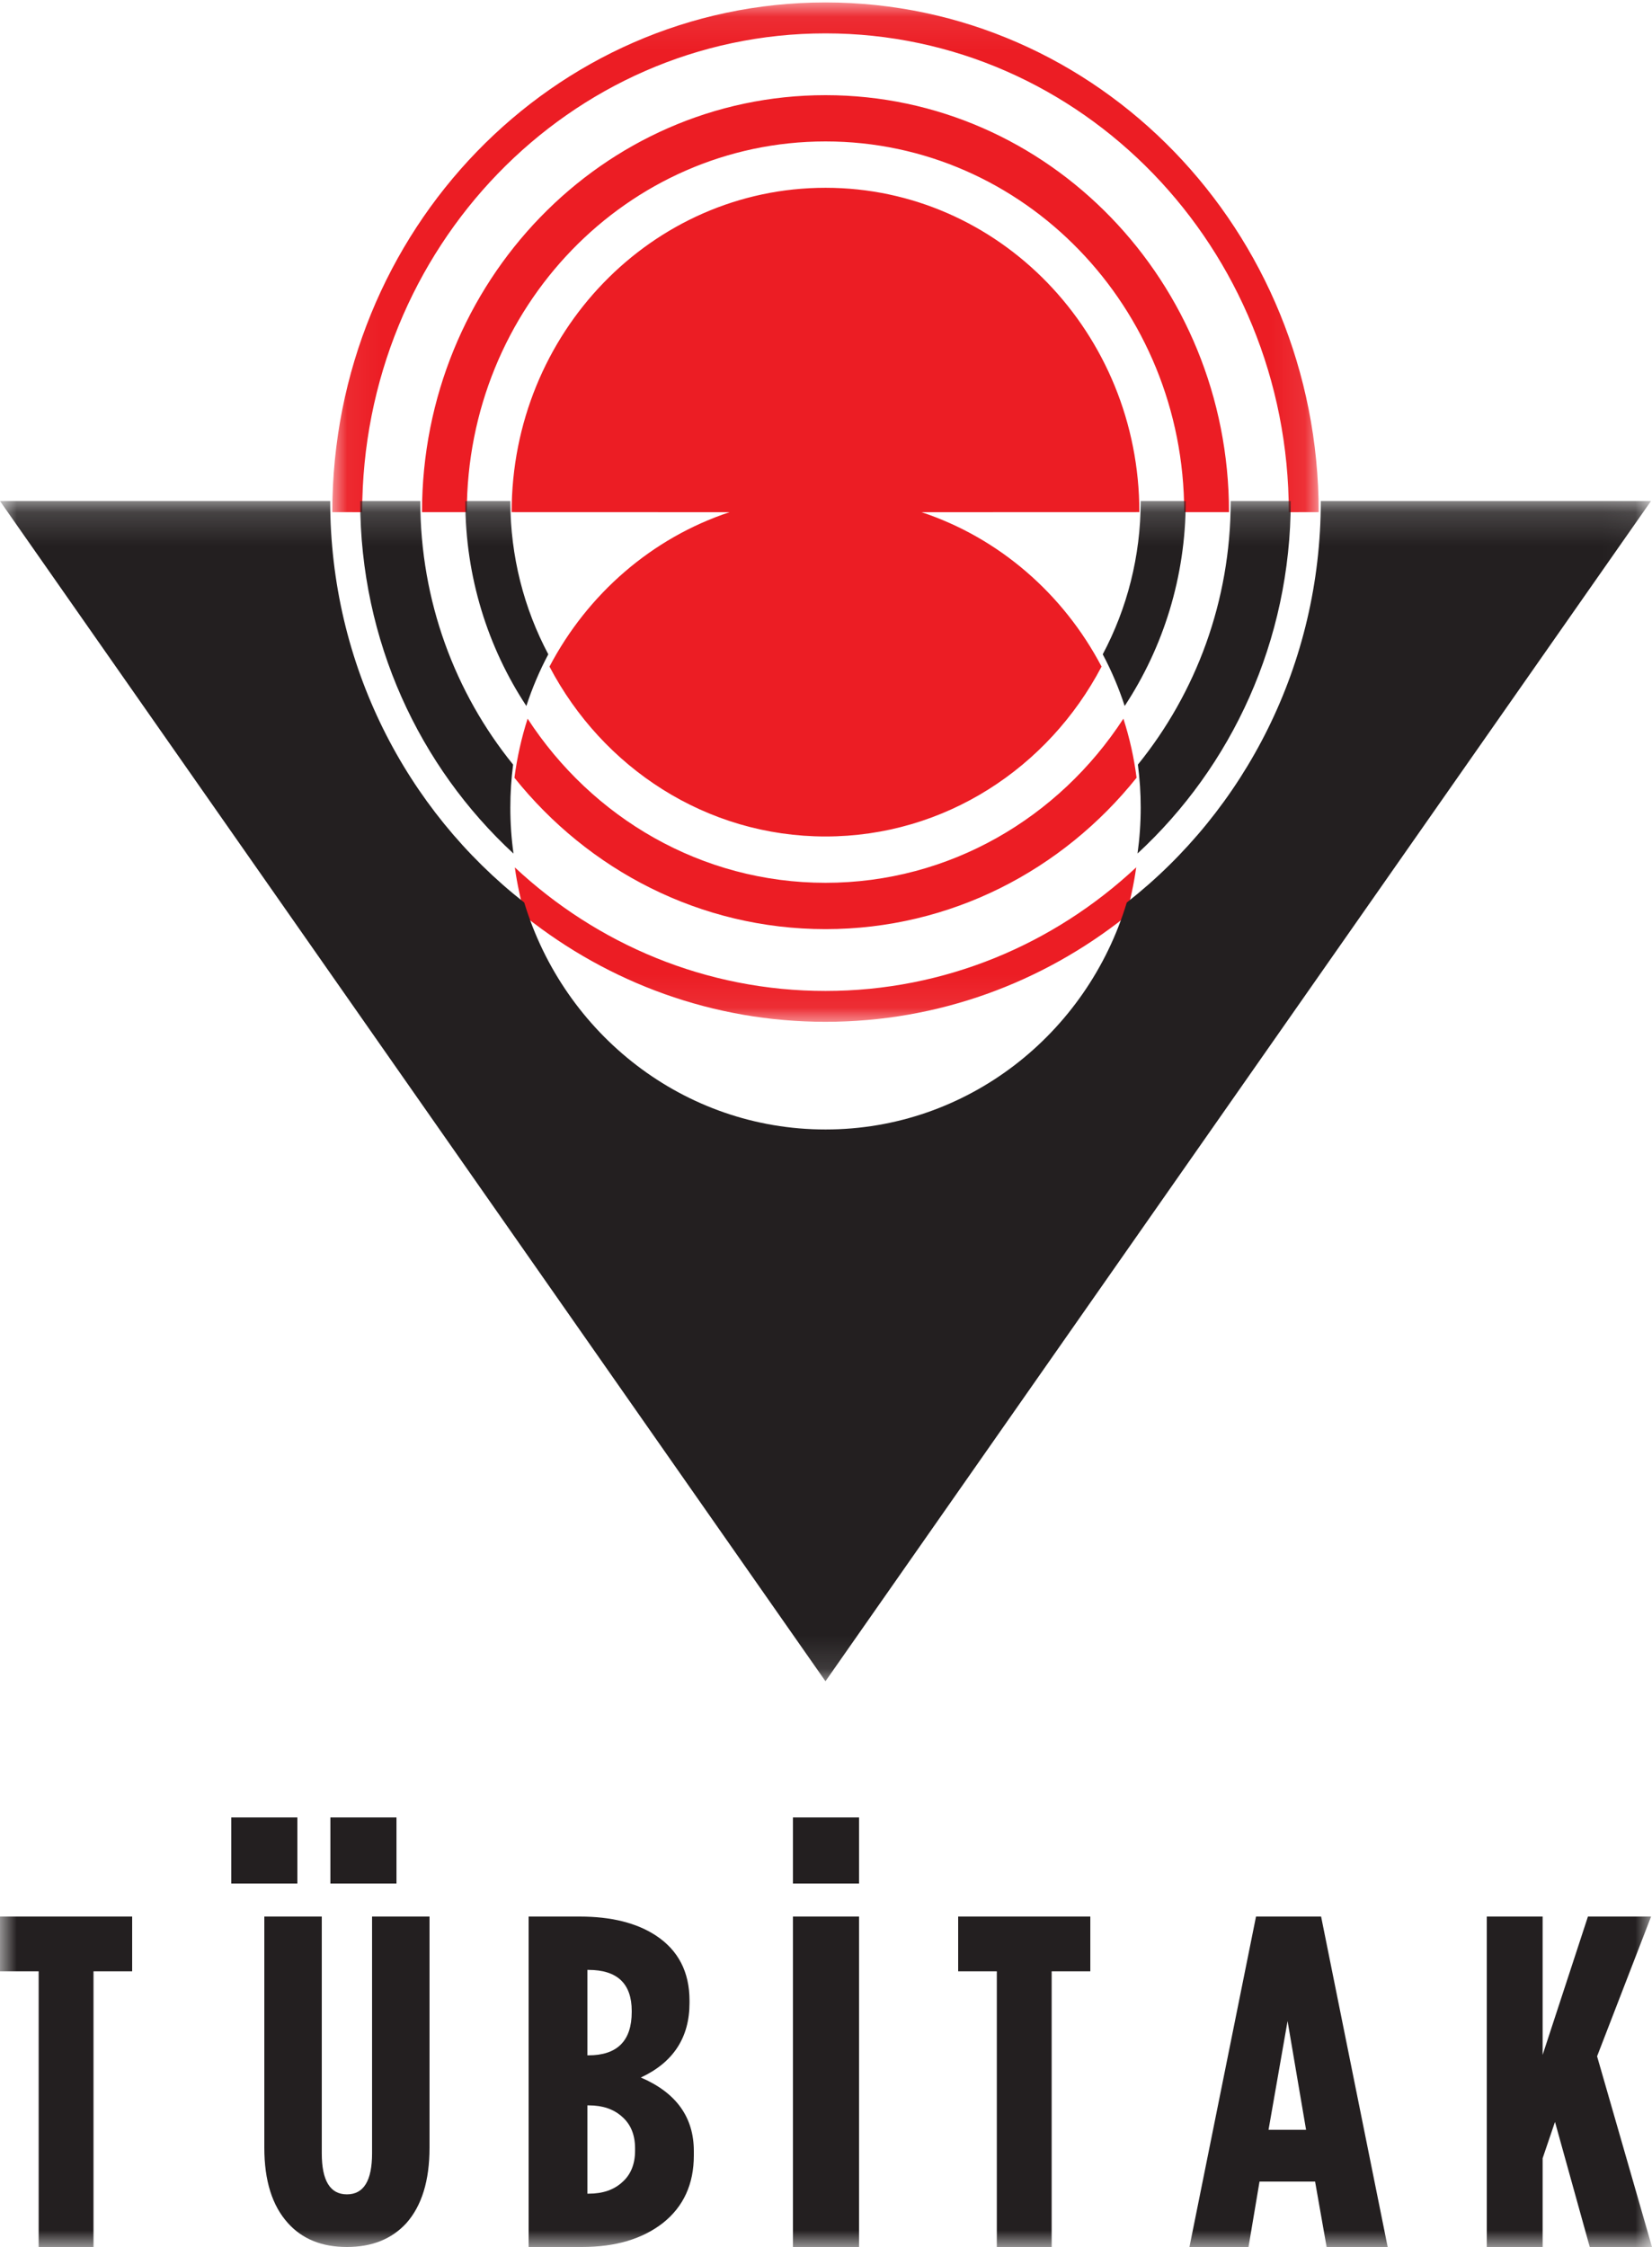 <?xml version="1.0" encoding="UTF-8"?>
<svg width="50px" height="68px" viewBox="0 0 50 68" version="1.1" xmlns="http://www.w3.org/2000/svg" xmlns:xlink="http://www.w3.org/1999/xlink">
    <!-- Generator: Sketch 54 (76480) - https://sketchapp.com -->
    <title>Tubitak</title>
    <desc>Created with Sketch.</desc>
    <defs>
        <polygon id="path-1" points="0.058 0.074 29.912 0.074 29.912 30.923 0.058 30.923"></polygon>
        <polygon id="path-3" points="0 0.162 49.969 0.162 49.969 35.879 0 35.879"></polygon>
        <polygon id="path-5" points="0 68 50 68 50 0 0 0"></polygon>
    </defs>
    <g id="Welcome" stroke="none" stroke-width="1" fill="none" fill-rule="evenodd">
        <g id="ÜniSkor" transform="translate(-935, -114)">
            <g id="Tubitak" transform="translate(935, 114)">
                <g id="Group-3" transform="translate(10, 0)">
                    <mask id="mask-2" fill="white">
                        <use xlink:href="#path-1"></use>
                    </mask>
                    <g id="Clip-2"></g>
                    <path d="M23.34,20.173 C21.732,23.235 18.594,25.314 14.985,25.314 C11.377,25.314 8.238,23.235 6.631,20.173 C7.787,17.971 9.735,16.277 12.08,15.5 L5.486,15.498 C5.486,10.077 9.739,5.683 14.985,5.683 C20.232,5.683 24.484,10.077 24.484,15.498 L17.891,15.5 C20.236,16.277 22.184,17.971 23.34,20.173 L23.34,20.173 Z M14.985,28.118 C11.196,28.118 7.81,26.335 5.57,23.537 C5.65,22.921 5.785,22.323 5.969,21.749 C7.918,24.745 11.229,26.716 14.985,26.716 C18.742,26.716 22.052,24.745 24.001,21.749 C24.186,22.323 24.321,22.921 24.4,23.536 C22.16,26.335 18.774,28.118 14.985,28.118 L14.985,28.118 Z M2.773,15.499 C2.773,8.53 8.241,2.88 14.985,2.88 C21.73,2.88 27.197,8.53 27.197,15.499 L25.841,15.498 C25.841,9.303 20.981,4.28 14.985,4.28 C8.99,4.28 4.129,9.303 4.129,15.498 L2.773,15.499 Z M24.065,27.743 C21.549,29.737 18.401,30.923 14.985,30.923 C11.57,30.923 8.422,29.737 5.906,27.743 C5.762,27.26 5.653,26.761 5.582,26.25 C8.07,28.574 11.367,29.989 14.984,29.989 C18.603,29.989 21.901,28.573 24.389,26.248 C24.318,26.76 24.209,27.259 24.065,27.743 L24.065,27.743 Z M0.058,15.498 C0.058,6.979 6.741,0.074 14.985,0.074 C23.23,0.074 29.912,6.979 29.912,15.498 L29.007,15.5 C29.007,7.497 22.729,1.01 14.984,1.01 C7.24,1.01 0.962,7.497 0.962,15.5 L0.058,15.498 Z" id="Fill-1" fill="#EC1D24" mask="url(#mask-2)"></path>
                </g>
                <g id="Group-6" transform="translate(0, 15)">
                    <mask id="mask-4" fill="white">
                        <use xlink:href="#path-3"></use>
                    </mask>
                    <g id="Clip-5"></g>
                    <path d="M49.969,0.163 L24.984,35.879 L-6.41025641e-05,0.163 L9.994,0.162 C9.994,5.113 12.296,9.515 15.867,12.313 C17.068,16.291 20.696,19.181 24.985,19.181 C29.275,19.181 32.903,16.291 34.103,12.313 C37.674,9.515 39.976,5.113 39.976,0.162 L49.969,0.163 Z M10.902,0.163 L12.721,0.163 C12.721,3.193 13.775,5.973 15.53,8.139 C15.474,8.564 15.446,8.999 15.446,9.44 C15.446,9.913 15.478,10.377 15.542,10.832 C12.693,8.2 10.902,4.395 10.902,0.163 L10.902,0.163 Z M14.083,0.162 L15.446,0.162 C15.446,1.841 15.862,3.422 16.595,4.801 C16.331,5.298 16.108,5.821 15.931,6.365 C14.764,4.592 14.083,2.458 14.083,0.162 L14.083,0.162 Z M34.429,10.829 C34.492,10.376 34.525,9.912 34.525,9.44 C34.525,8.999 34.496,8.564 34.44,8.139 C36.195,5.972 37.249,3.193 37.249,0.163 L39.066,0.163 C39.066,4.394 37.277,8.198 34.429,10.829 L34.429,10.829 Z M34.04,6.365 C33.863,5.821 33.64,5.298 33.376,4.801 C34.109,3.422 34.525,1.841 34.525,0.162 L35.888,0.162 C35.888,2.458 35.207,4.592 34.04,6.365 L34.04,6.365 Z" id="Fill-4" fill="#231F20" mask="url(#mask-4)"></path>
                </g>
                <mask id="mask-6" fill="white">
                    <use xlink:href="#path-5"></use>
                </mask>
                <g id="Clip-8"></g>
                <polygon id="Fill-7" fill="#231F20" mask="url(#mask-6)" points="24 68 26 68 26 58 24 58"></polygon>
                <polygon id="Fill-9" fill="#231F20" mask="url(#mask-6)" points="1.17 68 1.17 59.657 0 59.657 0 58 4 58 4 59.657 2.83 59.657 2.83 68"></polygon>
                <path d="M17.778,66.386 L17.822,66.386 C18.24,66.386 18.575,66.272 18.828,66.043 C19.09,65.814 19.221,65.495 19.221,65.086 L19.221,65.014 C19.221,64.605 19.09,64.286 18.828,64.057 C18.575,63.829 18.24,63.714 17.822,63.714 L17.778,63.714 L17.778,66.386 Z M17.778,62.2 L17.807,62.2 C18.682,62.2 19.12,61.762 19.12,60.886 L19.12,60.857 C19.12,60.029 18.682,59.614 17.807,59.614 L17.778,59.614 L17.778,62.2 Z M16,68 L16,58 L17.545,58 C18.497,58 19.265,58.191 19.848,58.572 C20.529,59.019 20.869,59.676 20.869,60.543 L20.869,60.614 C20.869,61.662 20.378,62.414 19.396,62.871 C20.465,63.329 21,64.071 21,65.1 L21,65.229 C21,66.095 20.689,66.776 20.067,67.271 C19.445,67.757 18.629,68 17.618,68 L16,68 Z" id="Fill-10" fill="#231F20" mask="url(#mask-6)"></path>
                <polygon id="Fill-11" fill="#231F20" mask="url(#mask-6)" points="24 57 26 57 26 55 24 55"></polygon>
                <polygon id="Fill-12" fill="#231F20" mask="url(#mask-6)" points="30.17 68 30.17 59.657 29 59.657 29 58 33 58 33 59.657 31.83 59.657 31.83 68"></polygon>
                <path d="M38.394,64.453 L39.53,64.453 L38.97,61.162 L38.394,64.453 Z M36,68 L38.015,58 L39.985,58 L42,68 L40.152,68 L39.803,66.02 L38.121,66.02 L37.788,68 L36,68 Z" id="Fill-13" fill="#231F20" mask="url(#mask-6)"></path>
                <polygon id="Fill-14" fill="#231F20" mask="url(#mask-6)" points="45 68 45 58 46.69 58 46.69 62.186 48.061 58 49.972 58 48.338 62.229 50 68 48.116 68 47.064 64.214 46.69 65.314 46.69 68"></polygon>
                <polygon id="Fill-15" fill="#231F20" mask="url(#mask-6)" points="7 57 9 57 9 55 7 55"></polygon>
                <path d="M10.5,68 C9.743,68 9.15,67.76 8.719,67.281 C8.239,66.754 8,65.993 8,64.996 L8,58 L9.739,58 L9.739,65.165 C9.739,65.993 9.992,66.407 10.5,66.407 C11.008,66.407 11.261,65.993 11.261,65.165 L11.261,58 L13,58 L13,64.996 C13,65.993 12.765,66.754 12.296,67.281 C11.855,67.76 11.257,68 10.5,68" id="Fill-16" fill="#231F20" mask="url(#mask-6)"></path>
                <polygon id="Fill-17" fill="#231F20" mask="url(#mask-6)" points="10 57 12 57 12 55 10 55"></polygon>
            </g>
        </g>
    </g>
</svg>